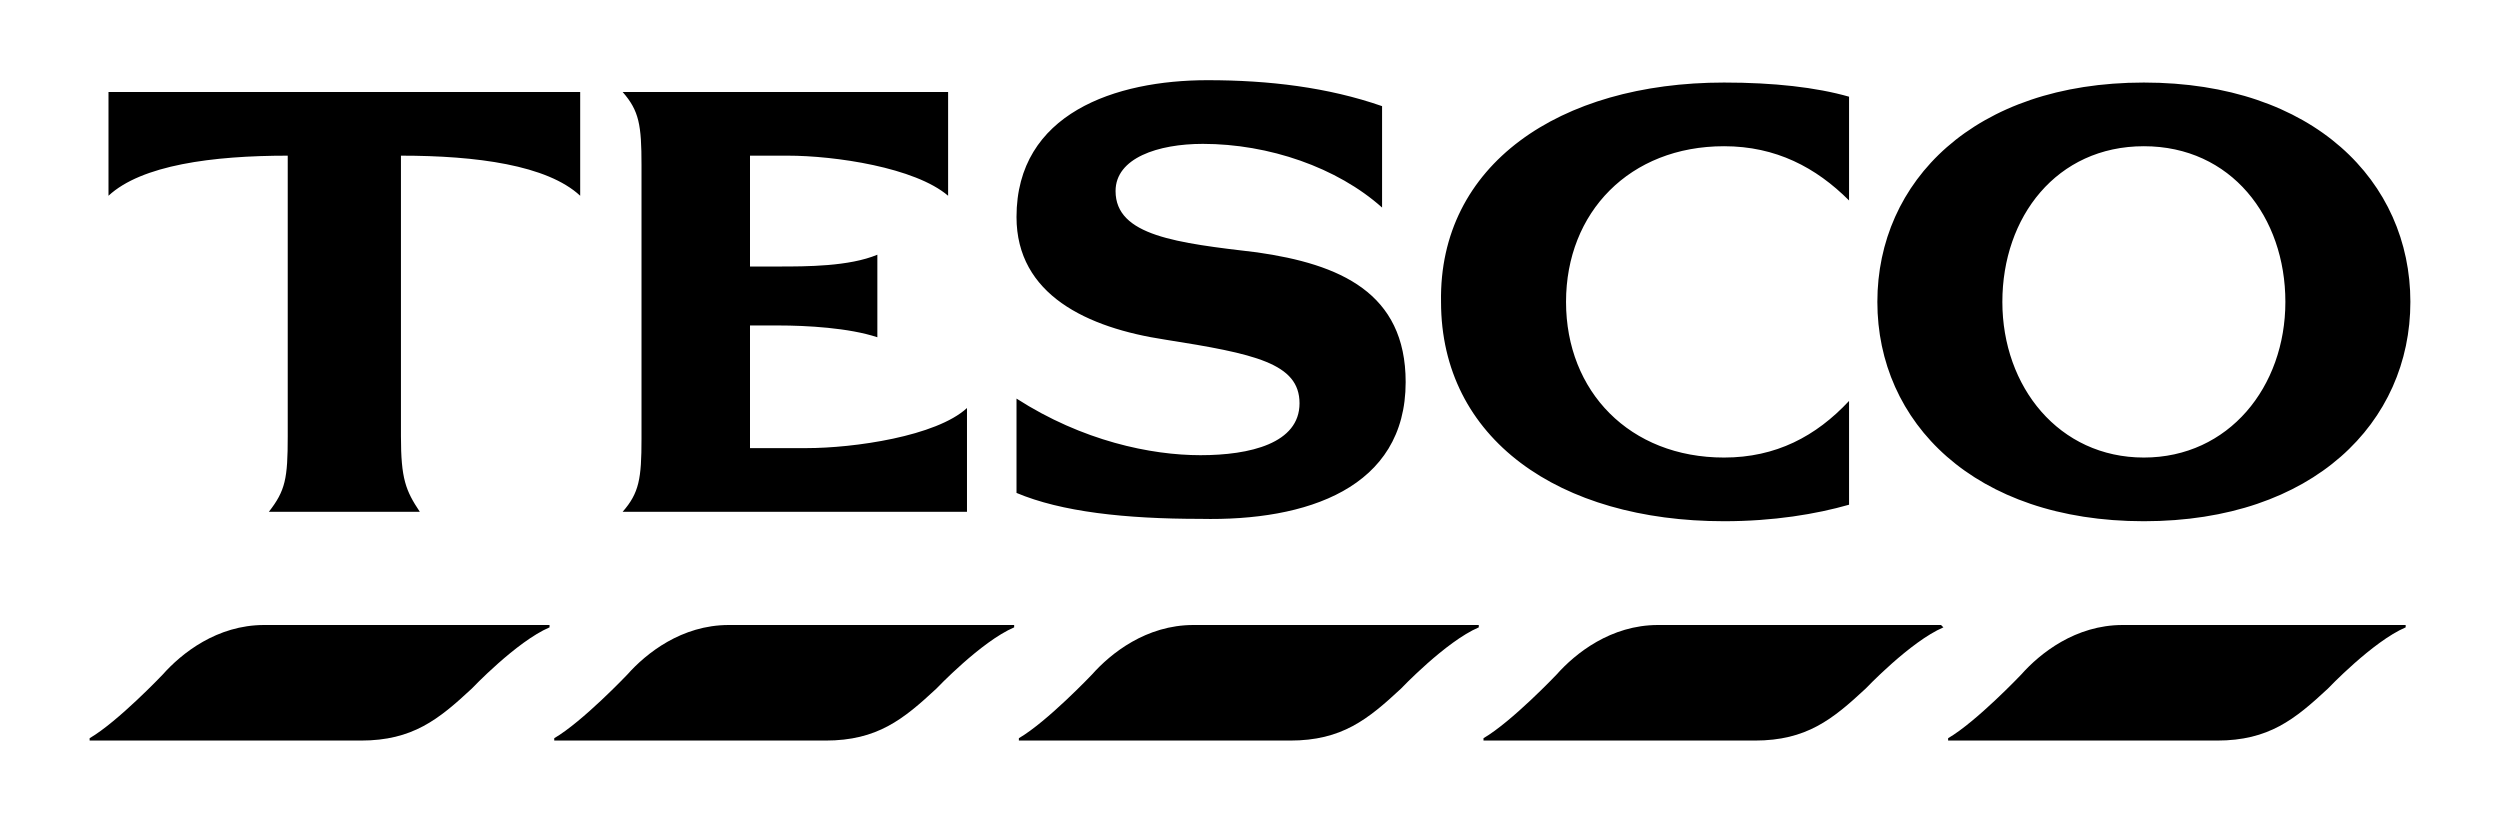 <?xml version="1.0" encoding="UTF-8"?>
<!-- Generator: Adobe Illustrator 28.0.0, SVG Export Plug-In . SVG Version: 6.00 Build 0)  -->
<svg xmlns="http://www.w3.org/2000/svg" xmlns:xlink="http://www.w3.org/1999/xlink" version="1.1" id="Layer_1" x="0px" y="0px" viewBox="0 0 106 35" style="enable-background:new 0 0 106 35;" xml:space="preserve">
<style type="text/css">
	.st0{fill-rule:evenodd;clip-rule:evenodd;}
</style>
<path class="st0" d="M90.9,3.5c-7.2,0-11.3,4.2-11.3,9.3s4.1,9.3,11.3,9.3s11.3-4.2,11.3-9.3C102.2,7.7,98.1,3.5,90.9,3.5   M90.9,19.4c-3.6,0-6-3-6-6.6s2.3-6.6,6-6.6s6,3,6,6.6C96.9,16.4,94.5,19.4,90.9,19.4 M4.6,3.9h20v4.4C23.2,7,20.2,6.6,17,6.6v11.9  c0,1.8,0.2,2.3,0.8,3.2h-6.4c0.7-0.9,0.8-1.4,0.8-3.2V6.6C9,6.6,6,7,4.6,8.3L4.6,3.9L4.6,3.9z M34.2,19c2,0,5.5-0.5,6.8-1.7v4.4  H26.4c0.7-0.8,0.8-1.4,0.8-3.1V7c0-1.7-0.1-2.3-0.8-3.1h13.8v4.4c-1.4-1.2-4.8-1.7-6.8-1.7h-1.6v4.7H33c1.2,0,3,0,4.2-0.5v3.5  c-1.2-0.4-3-0.5-4.2-0.5h-1.2V19L34.2,19C34.2,19,34.2,19,34.2,19z M53.3,10.7c3.5,0.5,6.3,1.7,6.3,5.5c0,4.5-4.2,5.9-8.7,5.8  c-3.2,0-5.9-0.3-7.8-1.1v-4c2.8,1.8,5.7,2.4,7.8,2.4s4.2-0.5,4.2-2.2s-1.9-2.1-5.7-2.7c-3.3-0.5-6.3-1.9-6.3-5.2  c0-4.4,4.2-5.8,8.1-5.8c2.6,0,5.1,0.3,7.4,1.1v4.3c-1.9-1.7-4.8-2.7-7.6-2.7c-1.9,0-3.7,0.6-3.7,2C47.3,10,49.9,10.3,53.3,10.7  L53.3,10.7L53.3,10.7z M73.1,3.5c2.1,0,3.9,0.2,5.3,0.6v4.4c-1.4-1.4-3.1-2.3-5.3-2.3c-4,0-6.7,2.8-6.7,6.6s2.7,6.6,6.7,6.6  c2.2,0,3.9-0.9,5.3-2.4v4.4c-1.4,0.4-3.2,0.7-5.3,0.7c-7,0-12-3.5-12-9.3C61,7,66.1,3.5,73.1,3.5L73.1,3.5z"></path>
<path d="M102,26.5H90c-2,0-3.5,1.2-4.3,2.1c0,0-1.9,2-3.1,2.7l0,0l0,0l0,0.1H94c2.2,0,3.3-0.9,4.7-2.2c0,0,1.9-2,3.3-2.6h0l0,0  L102,26.5L102,26.5"></path>
<path d="M82.3,26.5H70.3c-2,0-3.5,1.2-4.3,2.1c0,0-1.9,2-3.1,2.7l0,0l0,0l0,0.1h11.5c2.2,0,3.3-0.9,4.7-2.2c0,0,1.9-2,3.3-2.6h0l0,0  L82.3,26.5L82.3,26.5"></path>
<path d="M50.6,26.5L50.6,26.5 M62.7,26.5H50.6c-2,0-3.5,1.2-4.3,2.1c0,0-1.9,2-3.1,2.7l0,0l0,0l0,0.1h11.5c2.2,0,3.3-0.9,4.7-2.2  c0,0,1.9-2,3.3-2.6h0l0,0L62.7,26.5L62.7,26.5"></path>
<path d="M43,26.5H30.9c-2,0-3.5,1.2-4.3,2.1c0,0-1.9,2-3.1,2.7l0,0l0,0l0,0.1H35c2.2,0,3.3-0.9,4.7-2.2c0,0,1.9-2,3.3-2.6h0l0,0  L43,26.5L43,26.5"></path>
<path d="M23.3,26.5H11.2c-2,0-3.5,1.2-4.3,2.1c0,0-1.9,2-3.1,2.7l0,0l0,0l0,0.1h11.5c2.2,0,3.3-0.9,4.7-2.2c0,0,1.9-2,3.3-2.6h0l0,0  L23.3,26.5L23.3,26.5"></path>
</svg>
